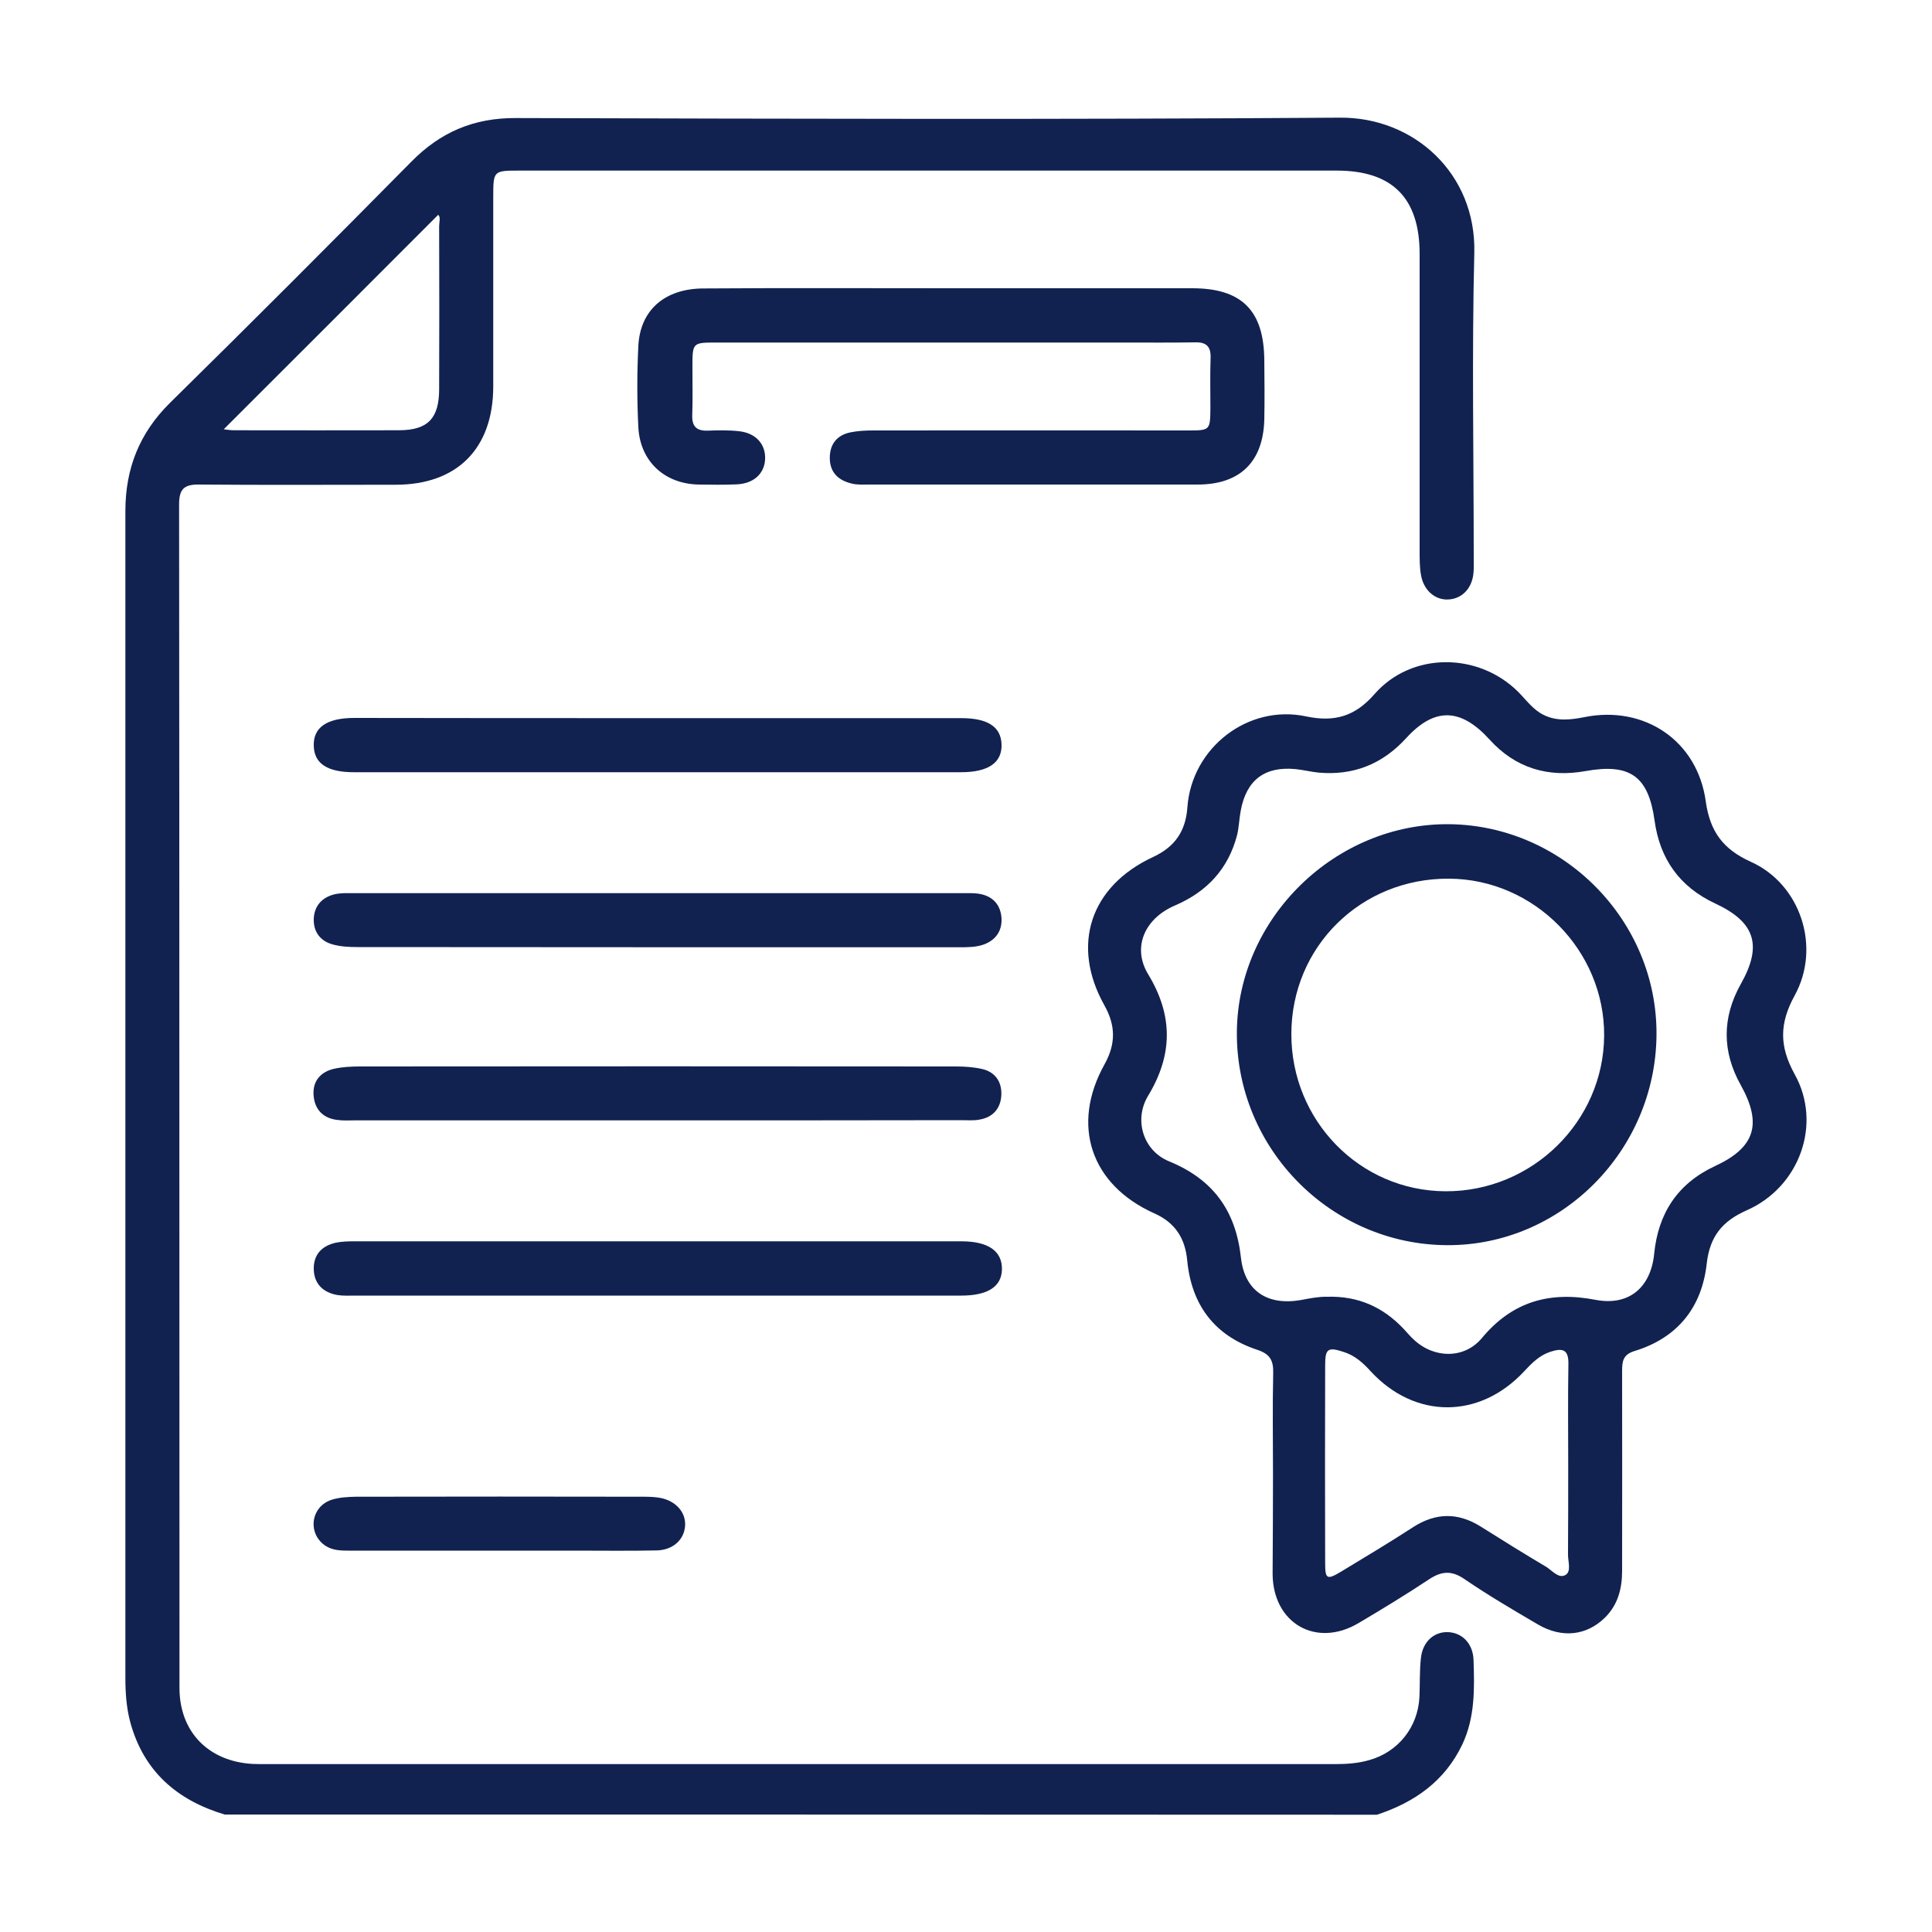 <?xml version="1.0" encoding="utf-8"?>
<!-- Generator: Adobe Illustrator 26.5.0, SVG Export Plug-In . SVG Version: 6.00 Build 0)  -->
<svg version="1.1" id="Layer_1" xmlns="http://www.w3.org/2000/svg" xmlns:xlink="http://www.w3.org/1999/xlink" x="0px" y="0px"
	 viewBox="0 0 1000 1000" style="enable-background:new 0 0 1000 1000;" xml:space="preserve">
<style type="text/css">
	.st0{fill:#112251;}
</style>
<g>
	<path class="st0" d="M116.3,939.2c-24.7-7.4-42-22.4-48.9-47.9c-2-7.5-2.5-15.2-2.5-22.9c0-201.3,0-402.6,0-603.9
		c0-21.9,7.2-40.3,23.1-56c41.9-41.2,83.5-82.9,124.8-124.7C227.9,68.4,245.2,61,267,61.1c142.2,0.4,284.4,0.8,426.6-0.2
		c38.1-0.3,70.5,28.8,69.5,70c-1.3,52.5-0.3,105.1-0.3,157.6c0,2.6,0.1,5.2-0.1,7.7c-0.6,8.3-6,13.9-13.4,14.1
		c-6.7,0.2-12.5-4.9-13.8-12.7c-0.7-3.9-0.7-8-0.7-11.9c0-51.4,0-102.8,0-154.2c0-29-14.1-43.2-42.9-43.2c-141.1,0-282.1,0-423.2,0
		c-13.2,0-13.4,0.1-13.4,13.4c0,32.8,0,65.7,0,98.5c-0.1,32-18.7,50.7-50.5,50.7c-34,0-68,0.2-101.9-0.1c-8-0.1-10.2,2.7-10.2,10.4
		c0.2,204.2,0.1,408.3,0.2,612.5c0,22.7,15,38,37.8,39.3c2.3,0.1,4.6,0.1,6.9,0.1c184.5,0,368.9,0,553.4,0c6,0,12-0.4,17.8-2.1
		c14.9-4.2,25.1-17,25.9-32.6c0.3-6.8,0-13.7,0.8-20.5c1-8.4,7-13.5,14.2-13.1c7.3,0.4,12.7,6,13,14.4c0.5,14.8,0.8,29.7-5.8,43.7
		c-9.1,19.1-24.8,30-44.2,36.4C513.8,939.2,315.1,939.2,116.3,939.2z M115.8,222.2c1.6,0.2,3.5,0.5,5.4,0.5c28.5,0,57,0.1,85.5,0
		c14.7-0.1,20.5-6.1,20.6-21c0.1-28.2,0.1-56.4,0-84.7c0-2.1,0.9-4.6-0.5-5.8C189.9,148.2,153.1,184.9,115.8,222.2z"/>
	<path class="st0" d="M658.9,763.1c0-17.4-0.3-34.8,0.1-52.2c0.2-6.7-1.6-10.1-8.4-12.3c-22-7.3-33.9-23.2-36.1-46.2
		c-1.1-11.6-6.3-19.6-17.1-24.4c-32.9-14.8-43.2-45.7-25.7-77.1c5.9-10.6,5.8-20.1-0.1-30.6c-17.4-31.1-7.3-61.6,25.2-76.7
		c11.4-5.3,16.9-13.4,17.8-25.8c2.2-30.7,31.3-53.4,61.4-47c14.8,3.1,25.4,0,35.5-11.6c19.1-21.8,53.6-21.7,74.3-1.1
		c4.2,4.2,7.7,9.3,13.3,12c6.8,3.3,13.8,2.5,20.9,1.1c31-6.3,58.6,12.1,62.9,43.6c2.2,15.7,9,24.8,23.4,31.3
		c25.7,11.6,36.4,44.1,22.6,69.2c-7.9,14.4-8,26.2,0,40.7c14.4,25.8,2.5,58.5-24.9,70.5c-12.6,5.6-19,13.5-20.6,27.5
		c-2.5,22.7-15.1,38.5-37.4,45.3c-5.9,1.8-6.4,5.3-6.4,10.2c0.1,34.5,0,69.1,0,103.6c0,9.2-2.2,17.6-8.9,24.2
		c-9.5,9.3-22.2,10.8-34.7,3.5c-12.8-7.5-25.6-15-37.9-23.4c-6.8-4.7-12-4.2-18.5,0.1c-11.9,7.9-24.1,15.3-36.4,22.6
		c-21.9,13-44.3,0.2-44.5-25.4C658.8,797.4,658.9,780.3,658.9,763.1z M686.8,671.2c16.3-0.5,29.1,5.4,39.7,16.6
		c1.8,1.9,3.4,3.9,5.3,5.6c10.4,9.8,26.1,10.1,35.2-0.8c15.8-19,35.2-24.4,58.9-19.8c17.3,3.3,28.6-6.5,30.3-23.9
		c2.1-21,12.2-36.4,31.6-45.4c20.7-9.6,24.4-21.8,13.2-41.9c-9.7-17.3-9.7-34.9,0-52.2c11.3-20,7.6-32.1-13.3-41.8
		c-18.4-8.6-28.6-23.1-31.3-42.9c-3.2-23-12.7-29.7-35.7-25.6c-19.4,3.5-36.3-1.5-49.7-16.3c-14.9-16.4-28.5-16.9-43.3-0.6
		c-12.3,13.4-27.3,19.3-45.2,17.7c-4-0.4-7.9-1.4-11.8-1.8c-16-1.6-25.6,5.6-28.5,21.5c-0.8,4.2-0.9,8.6-1.9,12.7
		c-4.6,17.5-15.6,29.3-32.2,36.4c-15.8,6.8-22.2,21.8-13.8,35.6c12.9,21.3,12.8,41.6,0,62.8c-7.6,12.5-2.6,28.5,10.8,34
		c22.7,9.3,34.5,25.4,37.2,49.8c1.9,17.3,13.7,25,31,22C678,672,682.7,671.1,686.8,671.2z M811.7,757.6c0-17.1-0.2-34.2,0.1-51.4
		c0.2-7.8-3-8.6-9.4-6.5c-5.7,1.9-9.6,5.9-13.5,10.1c-23.2,24.9-56.7,24.8-79.6-0.2c-3.9-4.3-8.1-8-13.7-9.8
		c-8.2-2.7-9.7-1.8-9.7,6.7c-0.1,34.2-0.1,68.5,0,102.7c0,8.2,1,8.6,8.2,4.3c12.4-7.5,24.9-15,37.1-22.9c11.8-7.7,23.4-7.9,35.3-0.4
		c11.1,7,22.2,13.9,33.5,20.6c3.3,1.9,6.6,6.5,10.3,4.4c3.1-1.8,1.3-6.9,1.3-10.5C811.7,788.9,811.7,773.2,811.7,757.6z"/>
	<path class="st0" d="M492.9,149.2c41.4,0,82.8,0,124.2,0c25.6,0,37.1,11.5,37.3,37.2c0.1,10.3,0.2,20.6,0,30.8
		c-0.6,21.9-12.6,33.6-34.5,33.6c-56.8,0-113.6,0-170.5,0c-2.8,0-5.8,0.2-8.5-0.5c-6.8-1.6-11.3-5.6-11.4-13
		c-0.1-7.2,3.5-12,10.6-13.5c3.9-0.8,7.9-1,11.9-1c54.2-0.1,108.5,0,162.7,0c11.7,0,11.7,0,11.8-11.9c0-8.6-0.2-17.1,0.1-25.7
		c0.2-5.9-2.3-8.2-8.1-8c-12,0.2-24,0.1-36,0.1c-70.5,0-141,0-211.6,0c-12.5,0-12.5,0-12.5,12.8c0,8.3,0.2,16.6-0.1,24.8
		c-0.2,6,2.4,8.2,8.1,8c5.4-0.2,10.9-0.3,16.2,0.3c8.8,1,13.9,6.9,13.4,14.8c-0.5,7.3-6,12.3-14.6,12.7c-6.6,0.3-13.1,0.2-19.7,0.1
		c-17.7-0.3-30.4-12-31.3-29.7c-0.7-14-0.7-28,0-42c0.9-18.6,13.7-29.8,33.9-29.8C407.2,149,450,149.2,492.9,149.2z"/>
	<path class="st0" d="M340.8,371.7c52.2,0,104.5,0,156.7,0c13.8,0,20.6,4.5,20.9,13.6c0.3,9.5-6.9,14.4-21,14.4
		c-104.7,0-209.5,0-314.2,0c-13.8,0-20.6-4.5-20.8-13.7c-0.3-9.5,6.8-14.4,21-14.4C235.7,371.7,288.3,371.7,340.8,371.7z"/>
	<path class="st0" d="M339.8,670.6c-51.9,0-103.9,0-155.8,0c-3.1,0-6.3,0.2-9.4-0.3c-7.3-1.3-12-5.7-12.2-13.3
		c-0.2-7.6,4.2-12.2,11.5-13.8c3-0.6,6.2-0.7,9.4-0.7c104.8,0,209.5,0,314.3,0c14,0,21.2,5.1,21,14.6c-0.2,8.9-7.4,13.5-21.1,13.5
		C444.9,670.6,392.4,670.6,339.8,670.6z"/>
	<path class="st0" d="M340.8,462.3c52.2,0,104.5,0,156.7,0c3.4,0,6.9-0.2,10.2,0.5c6.7,1.4,10.4,6.1,10.7,12.8
		c0.2,6.3-3,10.9-9,13.2c-4.1,1.5-8.4,1.5-12.7,1.5c-103.9,0-207.8,0-311.6-0.1c-4.2,0-8.6-0.2-12.7-1.3c-6.5-1.7-10.2-6.5-10-13.2
		c0.2-6.7,4.2-11.2,10.7-12.8c3.3-0.8,6.8-0.6,10.2-0.6C235.8,462.3,288.3,462.3,340.8,462.3z"/>
	<path class="st0" d="M340.1,579.9c-52.2,0-104.4,0-156.7,0c-2.9,0-5.7,0.2-8.6-0.2c-7.6-0.8-12-5.5-12.5-12.9
		c-0.5-7.2,3.6-12,10.6-13.6c4.4-1,9.1-1.2,13.6-1.2c102.7-0.1,205.5-0.1,308.2,0c4.5,0,9.2,0.3,13.6,1.3c6.7,1.5,10.2,6.5,10,13.2
		c-0.2,7-4.2,11.8-11.3,13c-3.1,0.6-6.3,0.3-9.4,0.3C445.1,579.9,392.6,579.9,340.1,579.9z"/>
	<path class="st0" d="M257.7,802.6c-26,0-51.9,0-77.9,0c-4.7,0-9.1-0.4-12.8-3.6c-7.9-6.9-5.5-19.4,4.6-22.7c4-1.3,8.4-1.5,12.7-1.6
		c49.6-0.1,99.3-0.1,148.9,0c2.8,0,5.7,0.1,8.5,0.6c8.1,1.5,13.4,7.5,12.9,14.5c-0.5,7.2-6.3,12.5-14.7,12.7
		c-14.3,0.3-28.5,0.1-42.8,0.1C283.9,802.6,270.8,802.6,257.7,802.6z"/>
	<path class="st0" d="M857.4,535.7c-0.5,60-49.4,109.1-108.4,108.8c-60.2-0.3-109.3-50.1-108.8-110.4c0.5-58.9,50.9-108.1,110-107.5
		C809.4,427.3,857.9,476.7,857.4,535.7z M668.4,535.1c-0.1,44.9,35.4,81.3,79.8,81.5c44.8,0.2,81.8-36.1,82.1-80.5
		c0.3-44.1-36.2-81.1-80.3-81.3C704.5,454.5,668.5,489.9,668.4,535.1z"/>
</g>
</svg>
